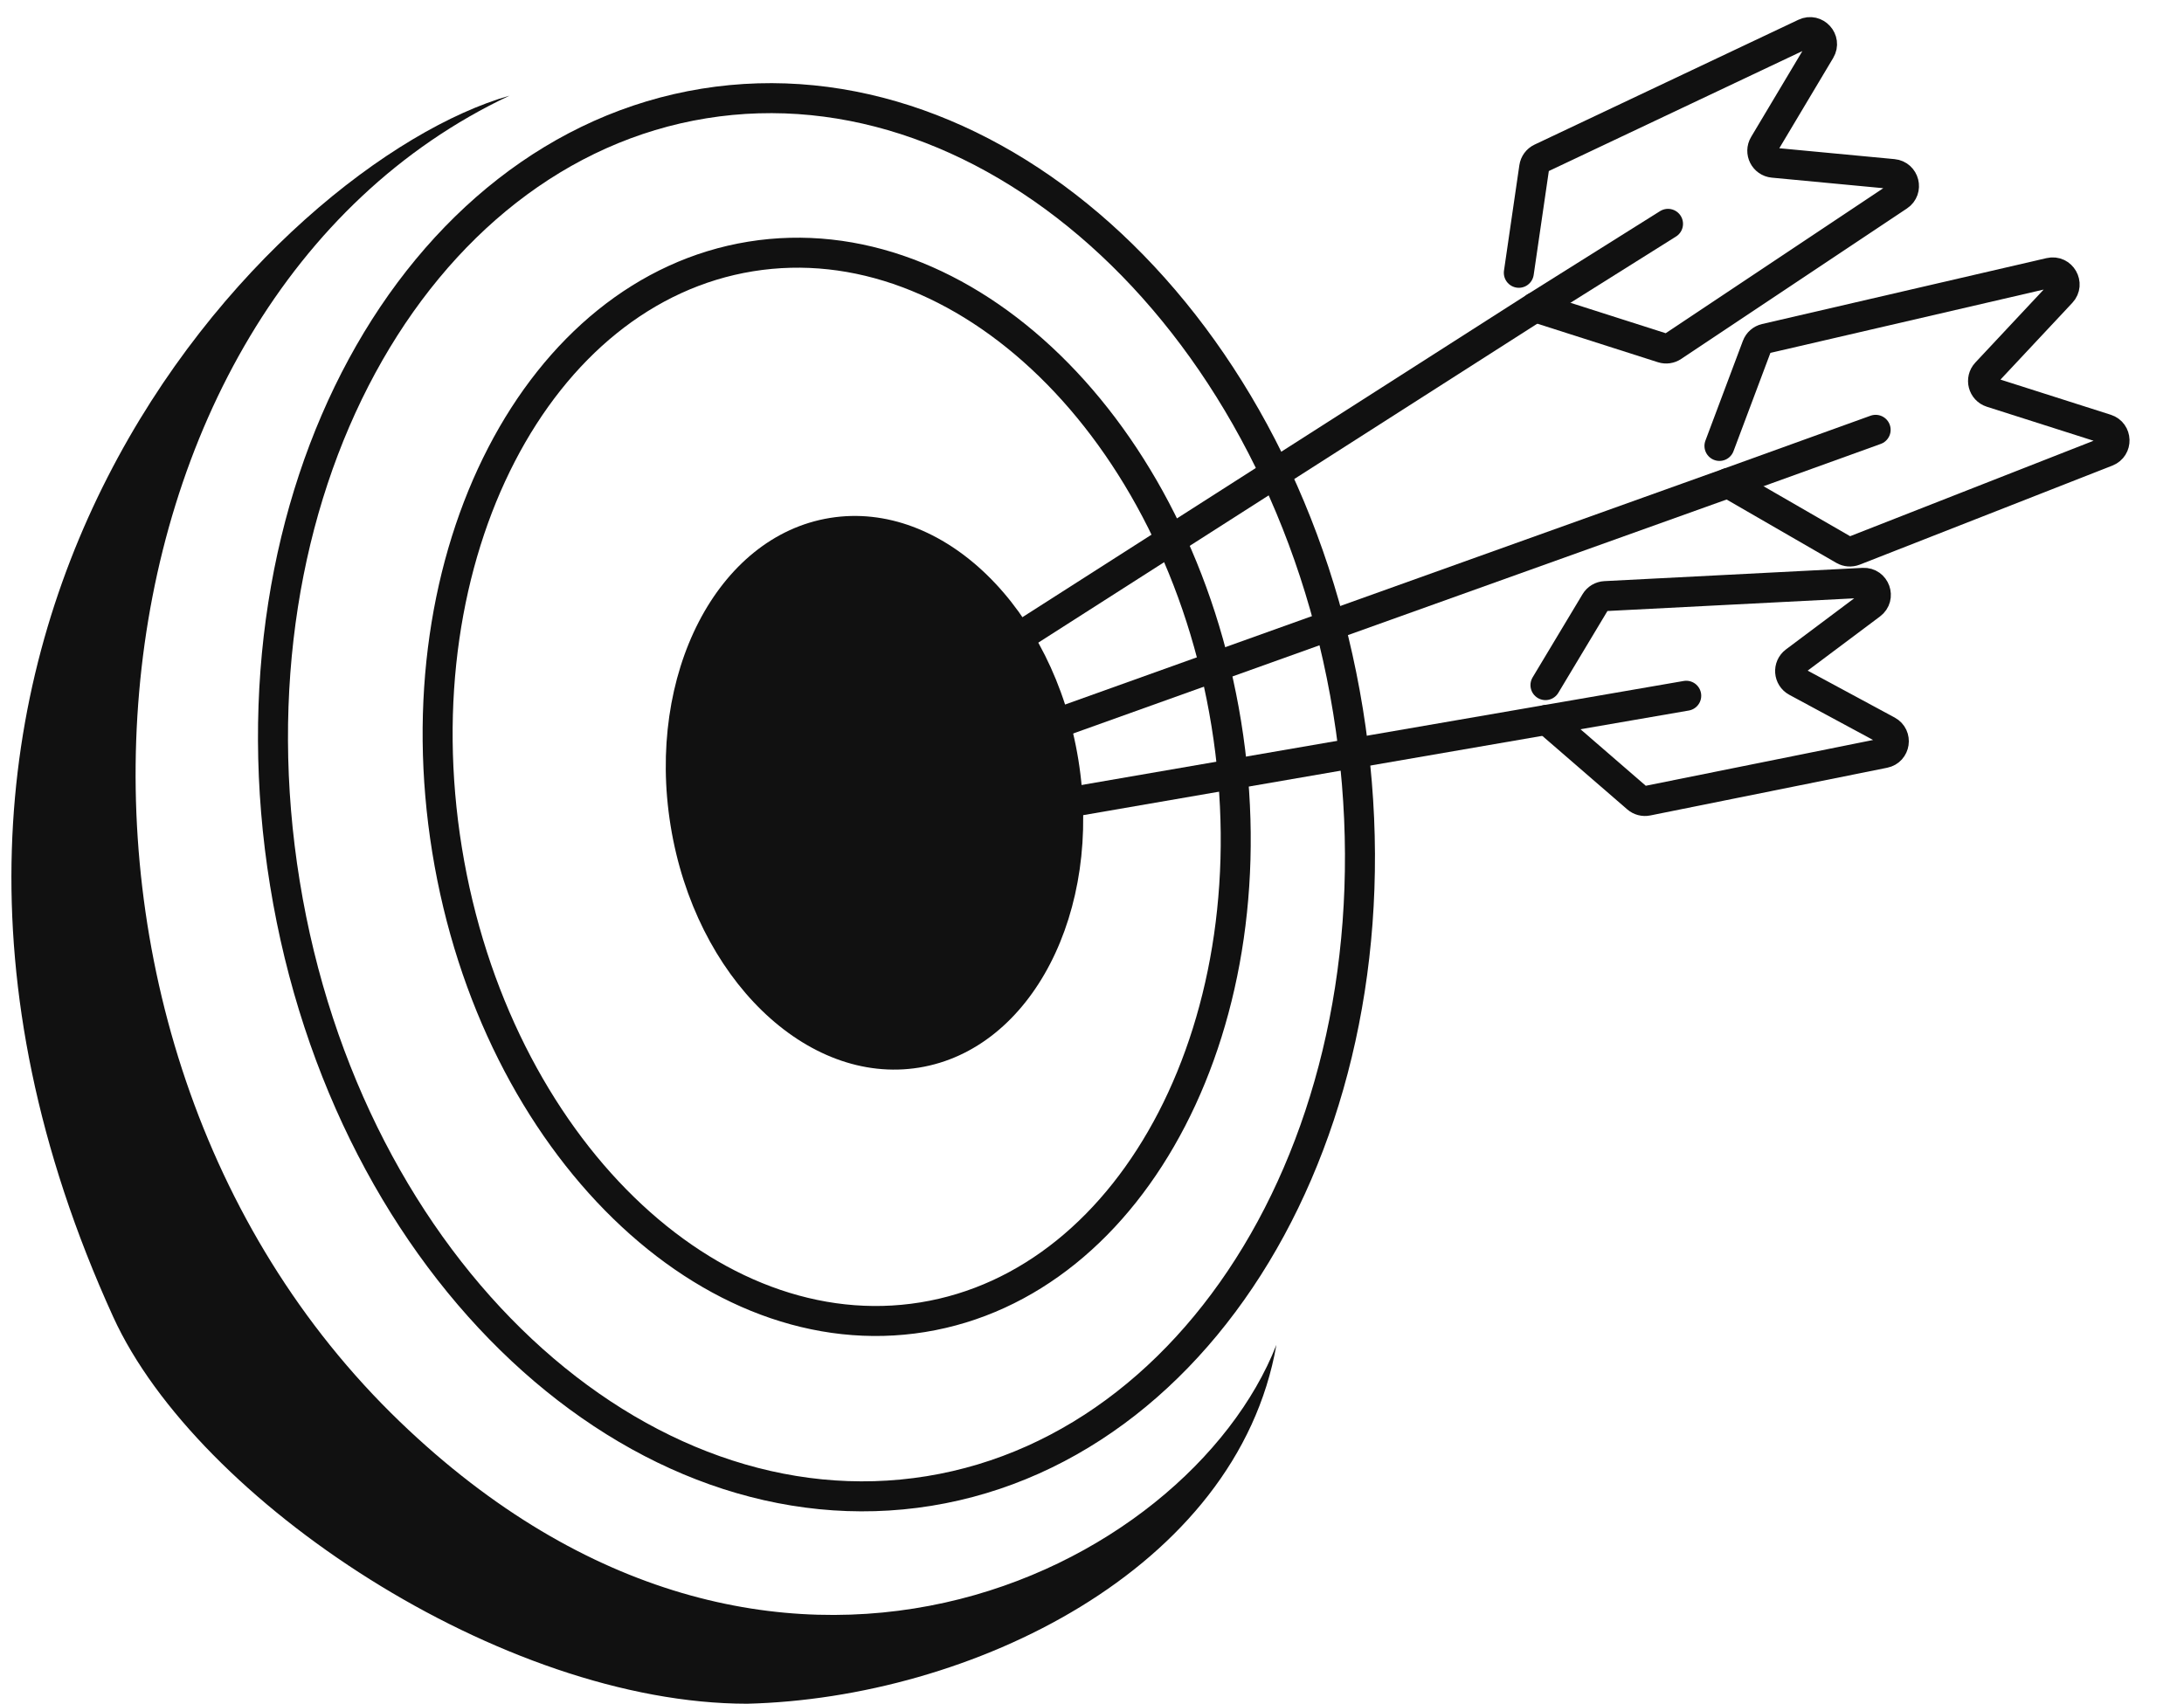 <svg width="182" height="142" viewBox="0 0 182 142" fill="none" xmlns="http://www.w3.org/2000/svg">
<path d="M112.337 59.269C117.568 91.522 101.604 120.355 77.418 124.278C53.232 128.2 28.973 105.891 23.742 73.637C18.511 41.384 34.476 12.551 58.662 8.628C82.847 4.706 107.107 27.015 112.337 59.269Z" stroke="#111111" stroke-width="2.5"/>
<path d="M102.191 60.32C104.188 72.63 102.285 84.327 97.655 93.278C93.025 102.23 85.718 108.362 76.894 109.793C68.069 111.224 59.198 107.716 51.977 100.687C44.755 93.658 39.253 83.162 37.256 70.851C35.26 58.541 37.163 46.844 41.792 37.893C46.423 28.942 53.729 22.81 62.554 21.378C71.379 19.947 80.249 23.456 87.471 30.485C94.693 37.514 100.195 48.01 102.191 60.32Z" stroke="#111111" stroke-width="2.5"/>
<ellipse cx="72.874" cy="66.08" rx="17.211" ry="23.207" transform="rotate(-9.212 72.874 66.08)" fill="#111111"/>
<path d="M33.327 118.506C64.407 148.421 98.985 130.938 106.367 112.095C103.079 130.89 80.807 141.554 62.27 142.01C41.874 142.01 16.427 125.11 9.433 109.764C-16.301 53.291 22.902 13.543 42.457 7.975C5.743 25.264 -0.077 86.354 33.327 118.506Z" fill="#111111"/>
<path d="M72.566 61.006L127.929 25.609L139.001 18.658" stroke="#111111" stroke-width="2.5" stroke-linecap="round"/>
<path d="M126.569 22.738L127.851 13.944C127.9 13.613 128.11 13.328 128.413 13.184L150.405 2.776C151.298 2.353 152.198 3.344 151.692 4.192L147 12.055C146.623 12.686 147.033 13.493 147.764 13.563L157.759 14.508C158.697 14.597 159.003 15.813 158.22 16.336L139.402 28.881C139.149 29.05 138.832 29.094 138.543 29.002L127.929 25.609" stroke="#111111" stroke-width="2.5" stroke-linecap="round"/>
<path d="M74.703 65.085L144.006 40.264L156.303 35.827" stroke="#111111" stroke-width="2.5" stroke-linecap="round"/>
<path d="M143.288 37.169L146.411 28.849C146.529 28.536 146.795 28.302 147.122 28.226L170.824 22.733C171.787 22.51 172.455 23.669 171.78 24.39L165.523 31.075C165.021 31.612 165.249 32.488 165.949 32.711L175.515 35.761C176.412 36.047 176.453 37.301 175.576 37.645L154.521 45.901C154.237 46.012 153.919 45.988 153.655 45.836L144.006 40.264" stroke="#111111" stroke-width="2.5" stroke-linecap="round"/>
<path d="M128.789 57.106L132.951 50.171C133.122 49.885 133.424 49.704 133.757 49.687L155.269 48.582C156.255 48.531 156.71 49.789 155.92 50.381L149.577 55.133C148.993 55.571 149.06 56.467 149.702 56.813L157.294 60.908C158.118 61.352 157.934 62.584 157.017 62.768L137.275 66.745C136.972 66.806 136.657 66.723 136.423 66.52L128.894 60.002" stroke="#111111" stroke-width="2.5" stroke-linecap="round"/>
<path d="M75.868 69.164L128.894 60.002L140.519 57.993" stroke="#111111" stroke-width="2.5" stroke-linecap="round"/>
</svg>
